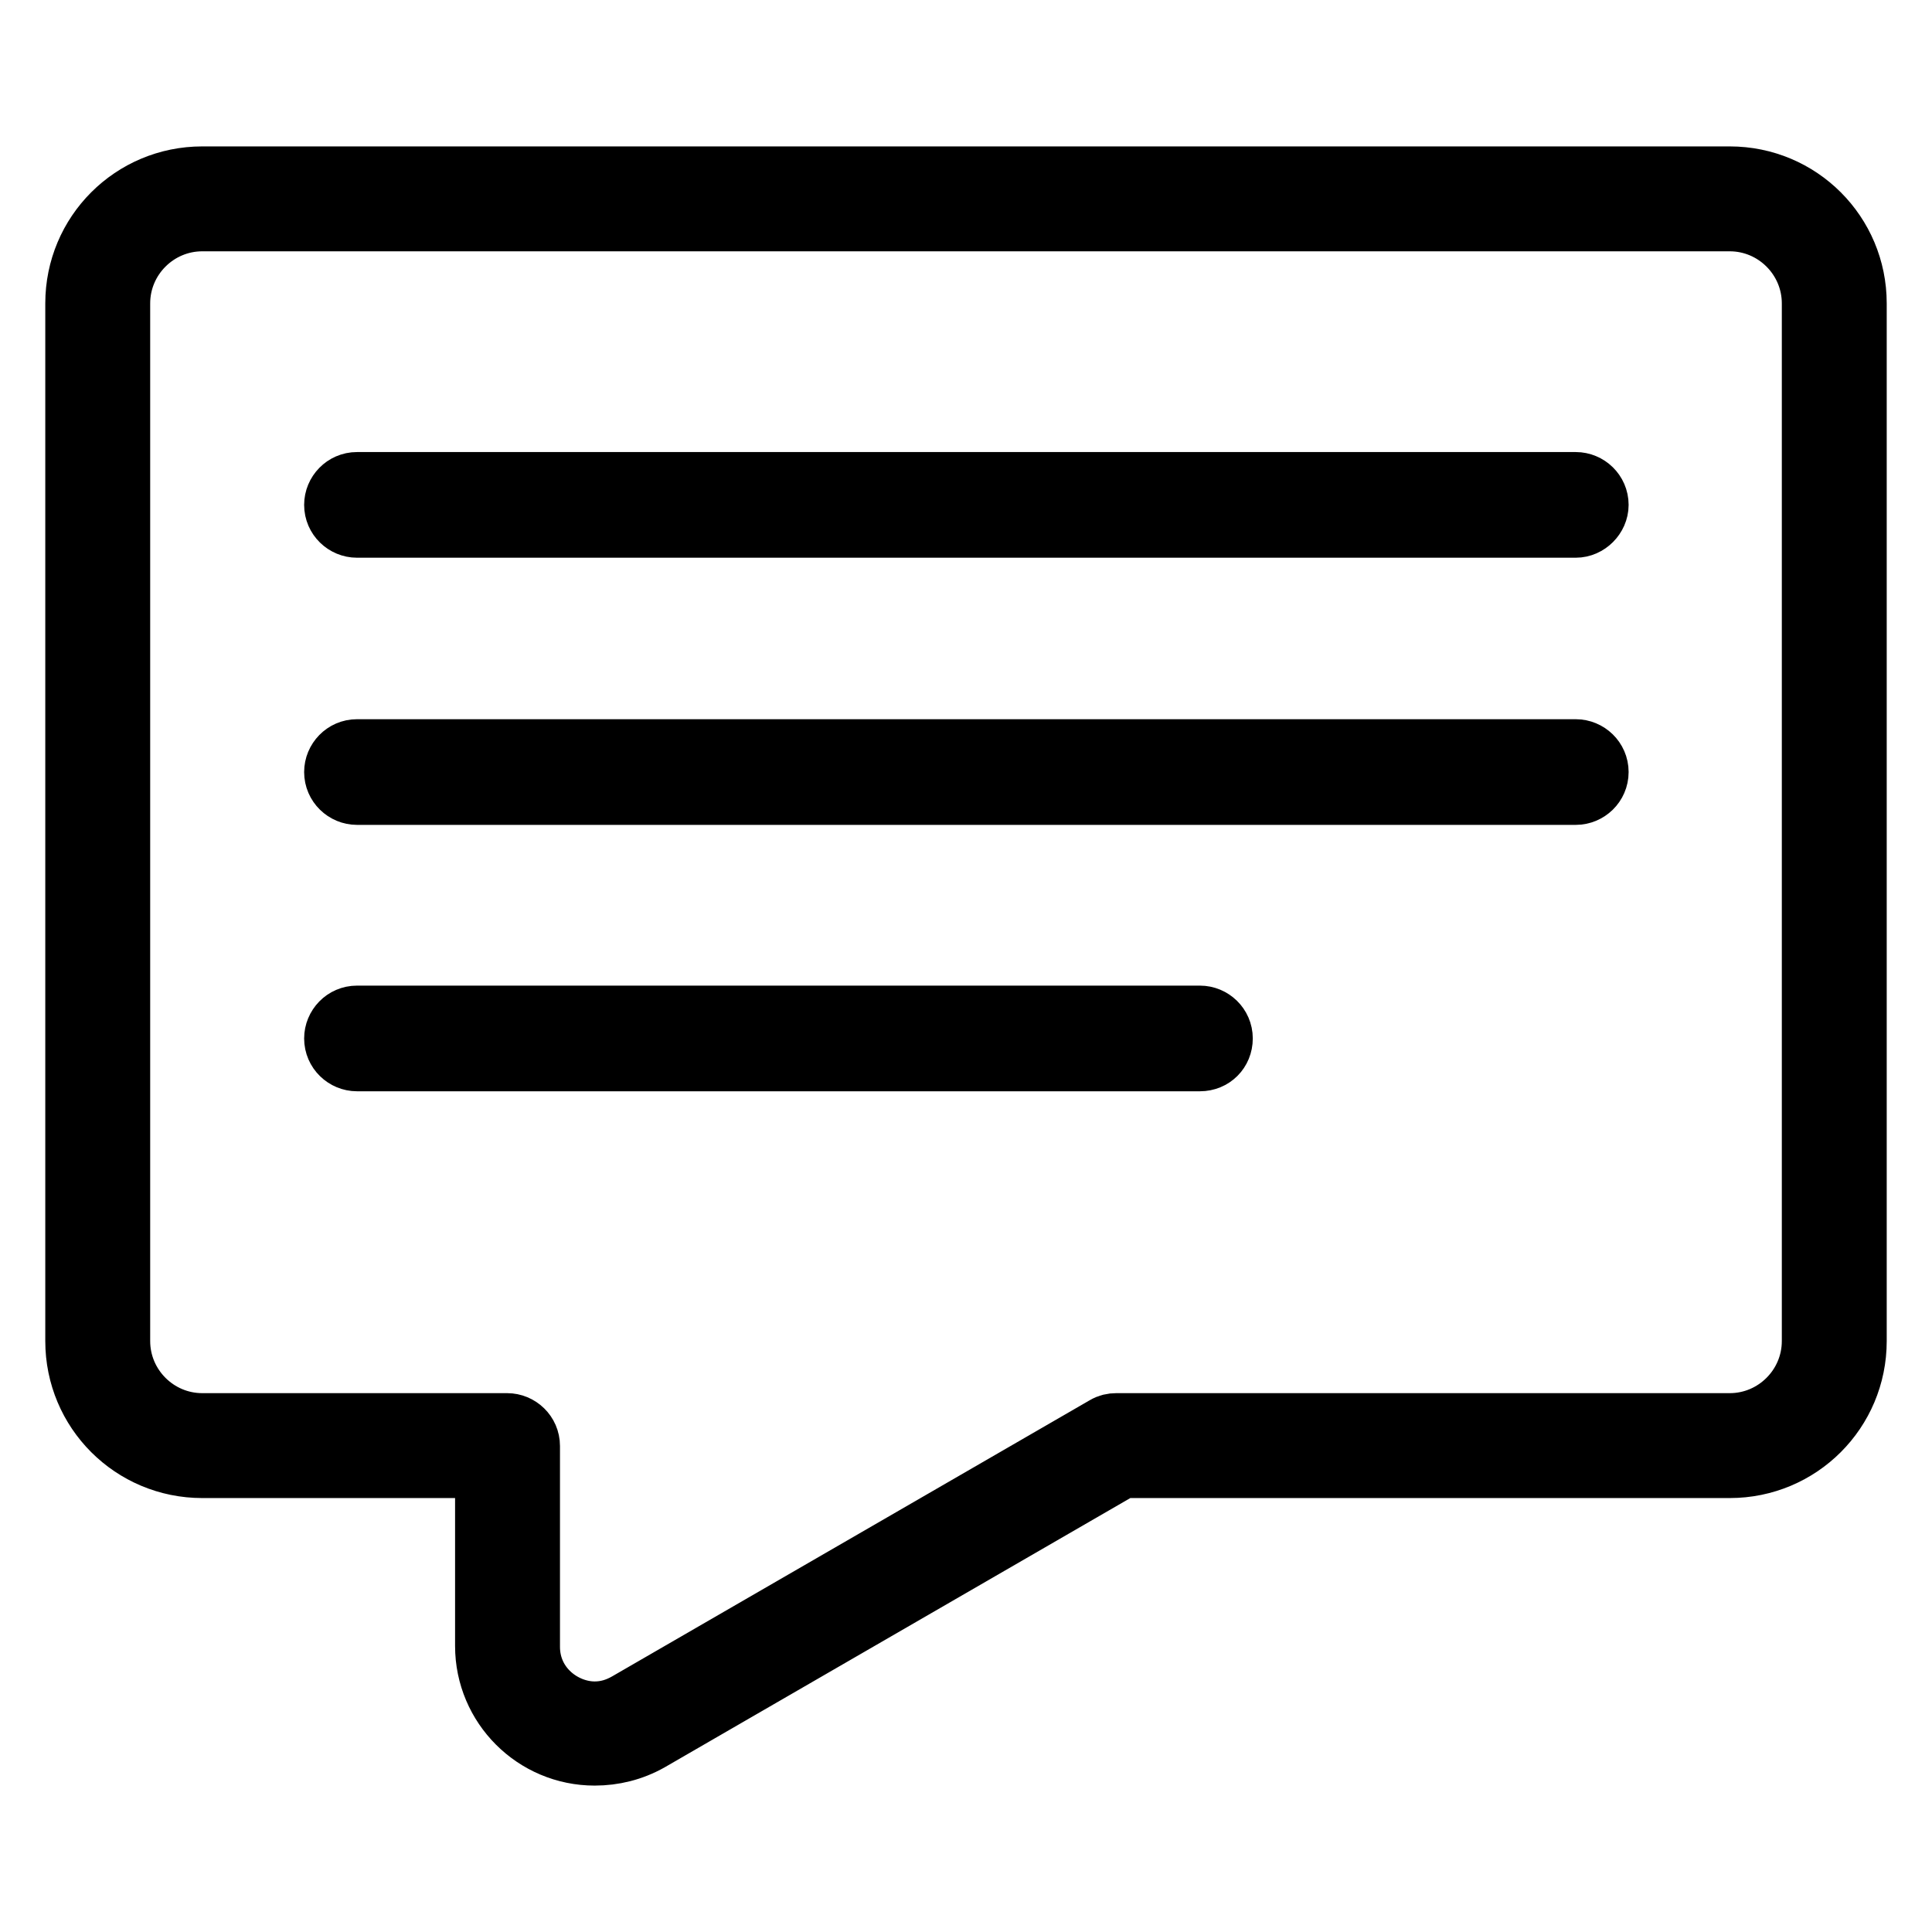 <?xml version="1.0" encoding="utf-8"?>
<!-- Svg Vector Icons : http://www.onlinewebfonts.com/icon -->
<!DOCTYPE svg PUBLIC "-//W3C//DTD SVG 1.1//EN" "http://www.w3.org/Graphics/SVG/1.1/DTD/svg11.dtd">
<svg version="1.1" xmlns="http://www.w3.org/2000/svg" xmlns:xlink="http://www.w3.org/1999/xlink" x="0px" y="0px" viewBox="0 0 256 256" enable-background="new 0 0 256 256" xml:space="preserve">
<g><g><path stroke-width="8" fill-opacity="0" stroke="#000000"  d="M78.8,232.6c-8,0-14.5-6.5-14.5-14.5v-23.6H26.8c-9.3,0-16.8-7.5-16.8-16.8V40.2c0-9.3,7.5-16.8,16.8-16.8h202.4c9.3,0,16.8,7.5,16.8,16.8v137.5c0,9.3-7.5,16.8-16.8,16.8h-80.5l-62.6,36.2C83.8,232,81.3,232.6,78.8,232.6z M26.8,29.3c-6,0-10.9,4.9-10.9,10.9v137.5c0,6,4.9,10.9,10.9,10.9h40.4c1.6,0,3,1.3,3,3v26.6c0,5.3,4.5,8.6,8.6,8.6c1.5,0,2.9-0.4,4.3-1.2l63.3-36.6c0.5-0.3,1-0.4,1.5-0.4h81.3c6,0,10.9-4.9,10.9-10.9V40.2c0-6-4.9-10.9-10.9-10.9L26.8,29.3L26.8,29.3z"/><path stroke-width="8" fill-opacity="0" stroke="#000000"  d="M208.8,69.9H47.3c-1.6,0-3-1.3-3-3c0-1.6,1.3-3,3-3h161.5c1.6,0,3,1.3,3,3C211.8,68.5,210.4,69.9,208.8,69.9z"/><path stroke-width="8" fill-opacity="0" stroke="#000000"  d="M208.8,105.3H47.3c-1.6,0-3-1.3-3-3c0-1.6,1.3-3,3-3h161.5c1.6,0,3,1.3,3,3S210.4,105.3,208.8,105.3z"/><path stroke-width="8" fill-opacity="0" stroke="#000000"  d="M159,140.6H47.3c-1.6,0-3-1.3-3-3c0-1.6,1.3-3,3-3H159c1.6,0,3,1.3,3,3C162,139.3,160.7,140.6,159,140.6z"/></g></g>
</svg>